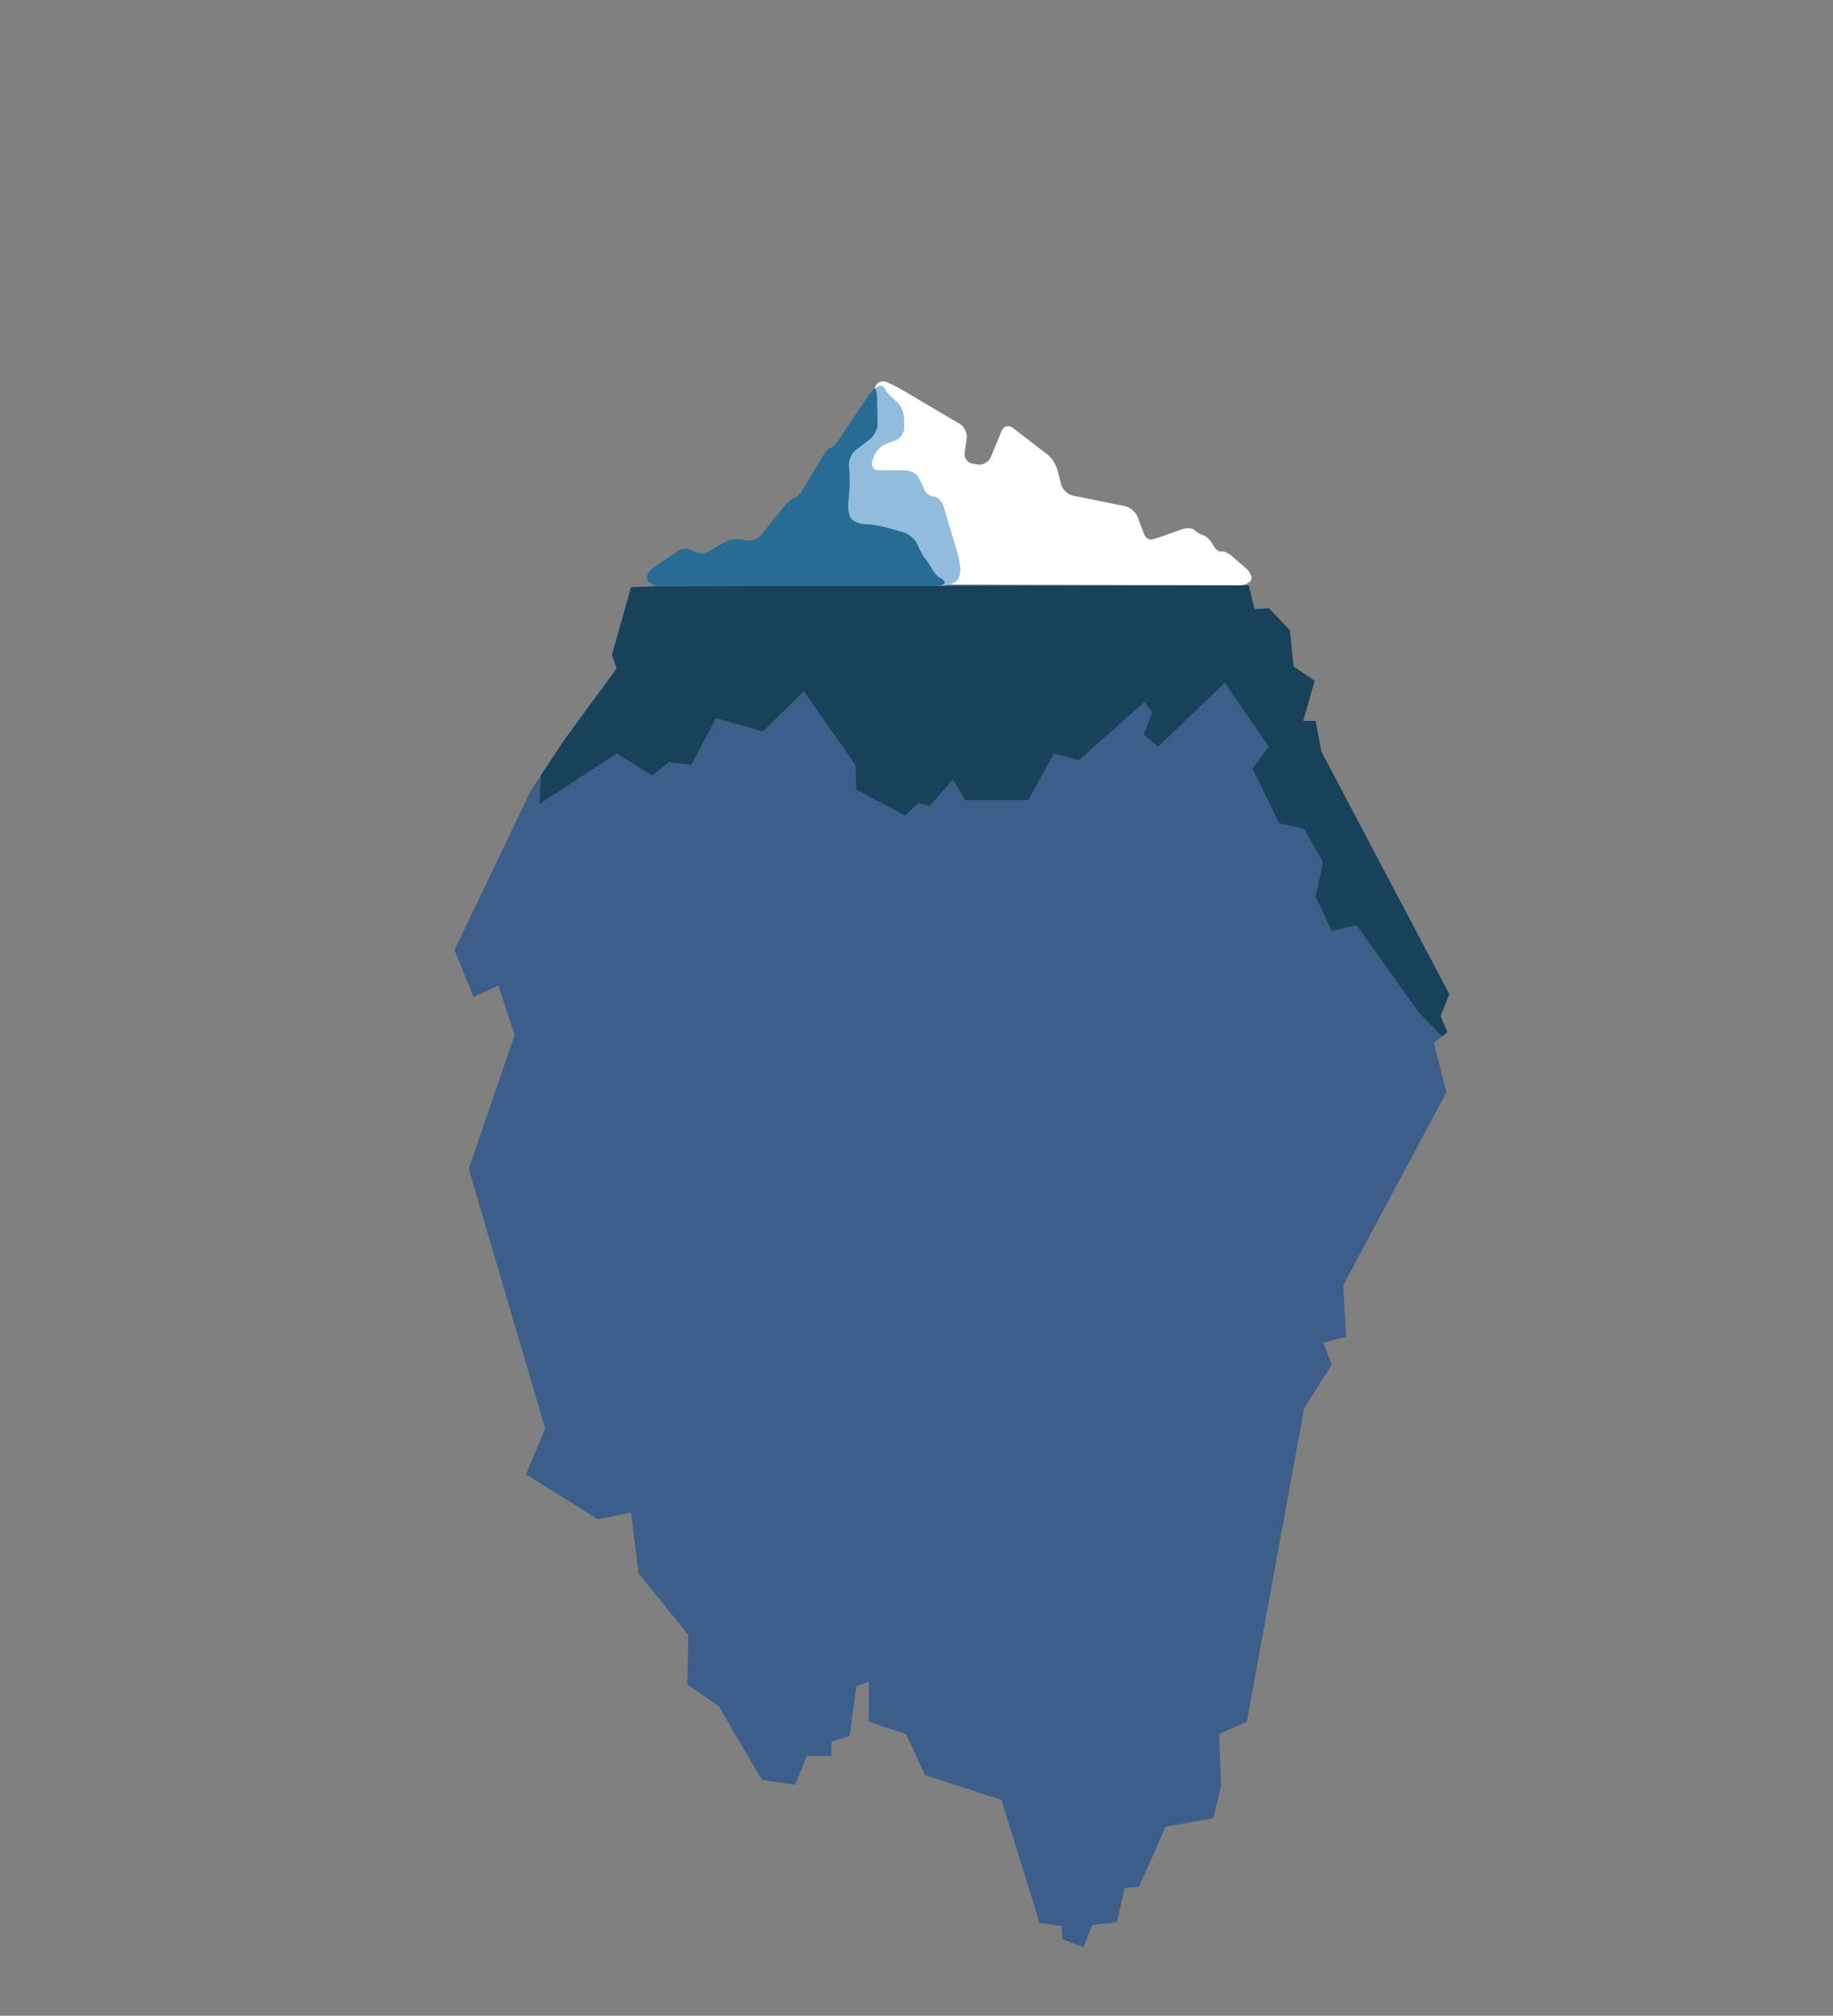 <?xml version="1.0" encoding="UTF-8"?><svg xmlns="http://www.w3.org/2000/svg" viewBox="0 0 1920 2111"><rect x="0" y="0" width="1920" height="2111" fill="#808080" stroke="none"/><defs><style>.cls-1{fill:#fff;}.cls-2{fill:#91bcdb;}.cls-3{fill:#18425a;}.cls-4{fill:#3d5e89;}.cls-5{fill:#286c96;}</style></defs><g id="Ebene_3"><polygon class="cls-4" points="688.96 613.9 661 615 641 686 646 700 591 775 556 828 476 995 496 1044 522 1032 539 1084 491 1224 571 1496 551 1544 626 1591 661 1584 669 1648 721 1712 720 1764 753 1787 798 1864 833 1869 845 1839 871 1839 871 1824 890 1818 897 1766 910 1761 910 1803 949 1816 969 1859 1049 1885 1089 2014 1112 2017 1113 2031 1135 2039 1144 2016 1170 2013 1178 1977 1193 1976 1221 1913 1271 1904 1279 1870 1277 1816 1306 1803 1366 1475 1395 1429 1386 1406 1410 1400 1407 1346 1515 1144 1502 1092 1516 1081 1509 1064 1518 1041 1384 787 1378 755 1365 755 1377 713 1355 698 1351 660 1329 637 1314 638 1308 613 688.96 613.9"/></g><g id="Ebene_5"><polygon class="cls-3" points="566.71 811.78 565 842 646 789 683 812 701 798 724 801 750 752 799 766 842 724 896 801 897 827 948 854 962 841 974 844 998 816 1011 838 1077 838 1104 789 1130 796 1199 735 1207 746 1198 769 1213 782 1283 715 1329 782 1312 805 1340 862 1366 868 1386 903 1378 939 1395 975 1421 969 1486 1060 1510.53 1085.3 1516 1081 1509 1064 1518 1041 1384 787 1378 755 1365 755 1377 713 1355 698 1351 660 1329 637 1314 638 1308 613 688.96 613.9 661 615 641 686 646 700 591 775 566.71 811.78"/></g><g id="Pfade"><path class="cls-1" d="m956.31,609.53c5.33,1.36,14.19,2.48,19.69,2.5l322,.94c5.5.02,11.12-2.45,12.5-5.47s-.9-8.45-5.06-12.05l-14.89-12.9c-4.16-3.6-9.36-5.87-11.56-5.05s-6.02-2.33-8.5-7-6.98-9.17-10-10-7.3-3.3-9.5-5.5-8.23-2.47-13.41-.6l-17.19,6.21c-5.17,1.87-11.66,3.85-14.41,4.4s-6.12-1.92-7.5-5.5-4.1-10.71-6.06-15.84l-.88-2.31c-1.96-5.14-7.97-10.24-13.36-11.33l-54.4-11.03c-5.39-1.09-10.92-6.34-12.29-11.67l-4.02-15.63c-1.37-5.33-6.06-12.43-10.42-15.78l-36.15-27.81c-4.36-3.35-9.64-1.94-11.74,3.15l-11.36,27.51c-2.1,5.08-8.26,8.53-13.69,7.66l-5.25-.84c-5.43-.87-9.24-6.03-8.46-11.48l2.17-15.2c.78-5.44-2.46-12.19-7.2-14.98l-60.77-35.84c-4.74-2.79-11.99-6.43-16.11-8.08s-9.04-.04-10.92,3.58-5.4,10.62-7.81,15.56l-44.38,90.88c-2.41,4.94-4.19,13.48-3.94,18.98l2.11,47.02c.25,5.49,4.81,11.1,10.14,12.46l82.62,21.06Z"/><path class="cls-2" d="m911.29,419.74c1.57-5.27,4.06-11.08,5.53-12.91s4.25-3.1,6.17-2.83,3.95,2.08,4.5,4,4.46,6.38,8.68,9.9l2.64,2.2c4.23,3.52,7.83,10.9,8,16.4l.36,11.01c.18,5.5-3.89,11.59-9.03,13.54l-10.3,3.91c-5.14,1.95-10.77,7.82-12.51,13.03l-1.68,5.03c-1.74,5.22,1.34,9.49,6.84,9.49h27c5.5,0,11.8,2.92,14,6.5s5.12,9.65,6.5,13.5,5.88,7.23,10,7.5,8.79,4.81,10.36,10.08l14.28,47.84c1.57,5.27,3.09,13.18,3.36,17.58s-1.3,10.02-3.5,12.5-8.49,4.79-13.98,5.15l-1.58.1c-5.49.36-13.79-1.75-18.45-4.67l-85.53-53.75c-4.66-2.93-8.41-9.82-8.34-15.32l.75-59c.07-5.5,3.36-13.12,7.32-16.95l14.61-14.11c3.96-3.82,8.48-11.26,10.05-16.53l3.93-13.18Z"/><path class="cls-5" d="m690.5,613.5c-5.5,0-11.12-2.92-12.5-6.5s1.23-9.02,5.79-12.09l26.42-17.82c4.56-3.08,11.67-3.12,15.79-.09s11.41,3.27,16.18.54l17.64-10.08c4.78-2.73,13.02-3.78,18.33-2.33l2.7.74c5.31,1.45,12.48-.87,15.93-5.15l25.43-31.45c3.46-4.28,7.86-7.78,9.79-7.78s5.83-3.85,8.67-8.56l21.66-35.88c2.84-4.71,6.29-8.34,7.67-8.06s5.01-3.24,8.08-7.8l31.85-47.4c3.07-4.57,6.25-7.63,7.08-6.8s1.6,6,1.72,11.5l.56,25c.12,5.5-3.34,12.75-7.69,16.12l-15.19,11.76c-4.35,3.37-7.59,10.61-7.19,16.1l.58,8.05c.39,5.49.29,14.45-.22,19.93l-1.13,12.09c-.51,5.48.87,12.43,3.07,15.46s8.5,5.7,13.99,5.93l3.02.13c5.49.24,14.31,1.69,19.6,3.21l18.79,5.44c5.28,1.53,11.47,6.88,13.74,11.88l1.72,3.79c2.28,5.01,5.26,10.23,6.64,11.6s4.52,6.1,7,10.5,6.3,8.67,8.5,9.5,4.45,3.08,5,5-3.5,3.5-9,3.5h-290Z"/></g></svg>